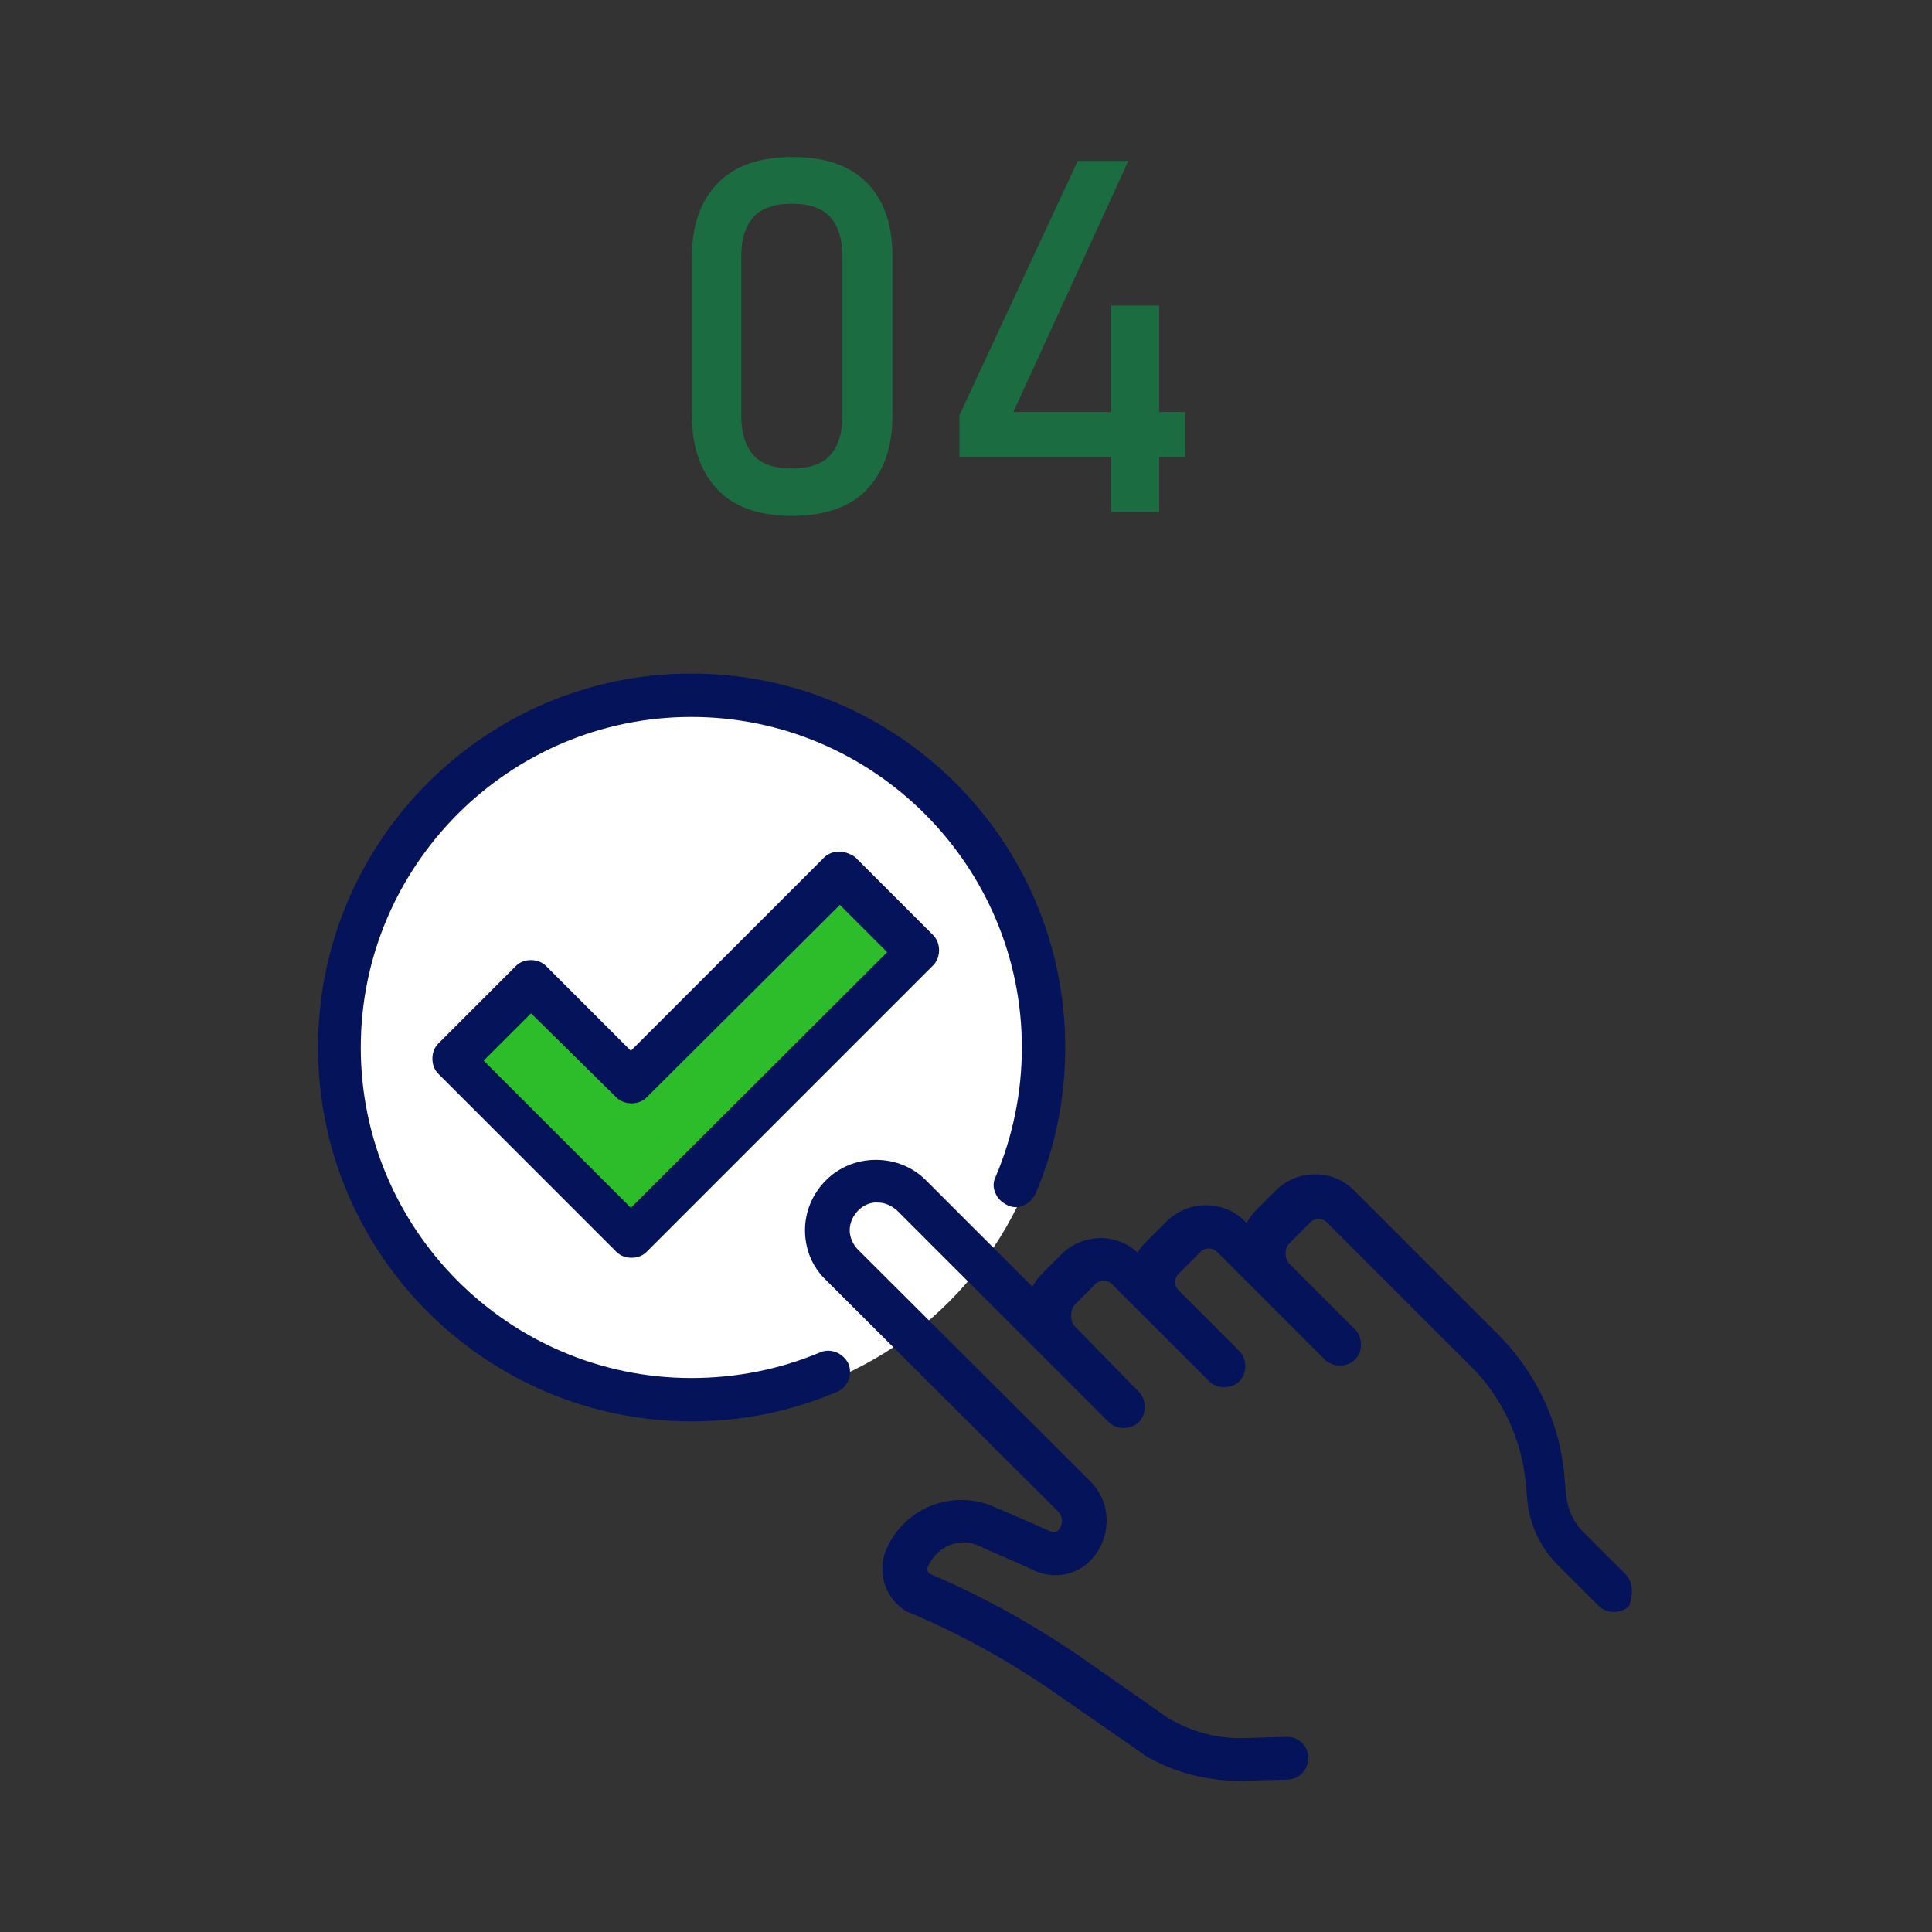 <?xml version="1.0" encoding="UTF-8"?> <svg xmlns="http://www.w3.org/2000/svg" xmlns:xlink="http://www.w3.org/1999/xlink" version="1.1" id="レイヤー_1" x="0px" y="0px" viewBox="0 0 294 294" style="enable-background:new 0 0 294 294;" xml:space="preserve"><rect x="0" y="0" width="294" height="294" fill="#333333" stroke="none"/> <style type="text/css"> .st0{fill:#FFFFFF;} .st1{fill-rule:evenodd;clip-rule:evenodd;fill:#2DBD2A;} .st2{fill:#05135A;} .st3{opacity:0.5;} .st4{fill:#03A550;} </style> <circle class="st0" cx="105.8" cy="159.5" r="54.6"></circle> <polygon class="st1" points="69,162.9 95.4,189.3 140.4,144.9 126.8,133.9 96.9,163.9 79.9,152 "></polygon> <g> <path class="st2" d="M127.7,129.6c-0.9,0-1.7,0.3-2.3,0.9L96,159.9L83.1,147c-1.2-1.2-3.4-1.2-4.6,0l-11.8,11.8 c-0.6,0.6-0.9,1.4-0.9,2.3s0.3,1.7,0.9,2.3l27.1,27.1c0.6,0.6,1.4,0.9,2.3,0.9s1.7-0.3,2.3-0.9l43.6-43.6c1.2-1.2,1.2-3.4,0-4.6 l-11.9-11.9C129.6,130.1,128.8,129.6,127.7,129.6z M135,144.9l-39,38.9l-22.4-22.4l7.2-7.2L93.8,167c1.2,1.2,3.4,1.2,4.6,0 l29.4-29.3L135,144.9z"></path> <path class="st2" d="M247.3,239.5l-6.3-6.3c-1.6-1.6-2.5-3.6-2.7-5.9l-0.2-2.2c-0.6-8.3-4.2-16-10-21.9L206,181.1 c-3.2-3.2-8.5-3.2-11.8,0l-3.1,3.1c-0.5,0.5-1,1.2-1.4,1.9l-0.3-0.3c-3.2-3.2-8.5-3.2-11.8,0l-3.4,3.4c-0.4,0.4-0.8,0.9-1.1,1.4 c-3.2-3-8.3-2.9-11.5,0.2l-3.1,3.1c-0.5,0.5-1,1.2-1.4,1.9l-16.2-16.2c-2-2-4.7-3.1-7.6-3.1s-5.6,1.1-7.6,3.1c-2,2-3.2,4.7-3.2,7.6 c0,2.9,1.1,5.6,3.2,7.6l35.3,35.2c0.8,0.8,0.8,2.1,0,2.9c-0.3,0.3-0.7,0.3-1,0.2l-1.6-0.7c-2-0.9-4.5-2-6.9-3 c-6.1-2.8-13.3-0.3-16.3,5.7l-0.1,0.2c-1.8,3.5-0.6,7.8,2.8,9.9c0.1,0.1,0.2,0.1,0.3,0.1c0,0,0.1,0.1,0.2,0.1 c7.4,3.1,14.7,7.1,21.7,11.9l13.7,9.5c0,0,0.1,0,0.1,0.1c0,0,0.1,0,0.1,0.1c4.3,2.6,9.4,4,14.7,4l7.2-0.2c1.8,0,3.2-1.5,3.2-3.3 c0-1.8-1.5-3.2-3.2-3.2c0,0-0.1,0-0.1,0l-6.5,0.2c-4.2,0.1-8.1-1-11.6-3.1l-13.6-9.5c-7.2-4.9-14.8-9.1-22.6-12.4 c-0.4-0.3-0.5-0.8-0.2-1.3l0.1-0.2c1.5-2.9,4.9-4.1,7.7-2.7c1.7,0.8,3.4,1.5,5,2.2c1.3,0.6,2.5,1.1,3.5,1.6 c2.8,1.2,6.2,0.6,8.3-1.6c1.6-1.6,2.5-3.8,2.5-6.1c0-2.3-0.9-4.4-2.5-6l-35.3-35.2c-0.8-0.8-1.3-1.9-1.3-3c0-1.1,0.5-2.2,1.3-3 c0.8-0.8,1.9-1.3,3-1.2c1.1,0,2.1,0.5,2.9,1.2l32.2,32.2c1.2,1.2,3.4,1.2,4.6,0c0.6-0.6,0.9-1.4,0.9-2.3s-0.3-1.7-0.9-2.3l-9.1-9.3 l-0.6-0.6c-0.4-0.4-0.6-1-0.6-1.7s0.2-1.3,0.6-1.7l3.1-3.1c0.7-0.7,1.8-0.7,2.5,0l14.8,14.8c1.2,1.2,3.4,1.2,4.6,0 c1.2-1.2,1.2-3.4,0-4.6l-9.3-9.3c-0.3-0.3-0.5-0.8-0.5-1.2s0.2-0.9,0.5-1.2l3.4-3.4c0.7-0.7,1.8-0.7,2.5,0l16.4,16.4 c1.2,1.2,3.4,1.2,4.6,0c0.6-0.6,0.9-1.4,0.9-2.3s-0.3-1.7-0.9-2.3l-9.9-9.9c-0.9-0.9-0.9-2.4,0-3.3l3.1-3.1c0.7-0.7,1.8-0.7,2.5,0 l22.1,22.1c4.7,4.7,7.6,11.1,8.2,17.8l0.2,2.2c0.3,3.7,1.9,7.3,4.6,10l6.3,6.3c1.2,1.2,3.4,1.2,4.6,0 C248.5,242.8,248.6,240.7,247.3,239.5z"></path> <path class="st2" d="M124.8,205.8c-6.2,2.6-12.8,3.9-19.6,3.9c-27.7,0-50.3-22.6-50.3-50.3c0-27.7,22.6-50.3,50.3-50.3 s50.3,22.6,50.3,50.3c0,6.9-1.4,13.6-4,19.7c-0.4,0.8-0.4,1.7,0,2.5c0.3,0.8,1,1.4,1.8,1.8c0.8,0.4,1.7,0.4,2.5,0 c0.8-0.3,1.4-1,1.8-1.8c3-7,4.5-14.5,4.5-22.2c0-31.4-25.5-56.9-56.9-56.9c-31.3,0-56.8,25.5-56.8,56.9s25.5,56.9,56.9,56.9 c7.6,0,15-1.5,22.1-4.5c1.6-0.7,2.4-2.6,1.7-4.3C128.3,205.9,126.4,205.1,124.8,205.8z"></path> </g> <g class="st3"> <path class="st4" d="M120.5,78.5c-5.1,0-8.9-1.4-11.4-4.1c-2.5-2.7-3.8-6.4-3.8-11.1V39c0-4.7,1.3-8.4,3.9-11.1s6.4-4,11.4-4 c5,0,8.8,1.3,11.4,4s3.8,6.4,3.8,11.1v24.3c0,4.7-1.3,8.4-3.8,11.1S125.6,78.5,120.5,78.5z M120.5,71.3c2.7,0,4.7-0.7,5.9-2.1 c1.2-1.4,1.8-3.4,1.8-5.9V39c0-2.5-0.6-4.5-1.8-5.9c-1.2-1.4-3.2-2.1-5.9-2.1s-4.7,0.7-5.9,2.1c-1.2,1.4-1.8,3.4-1.8,5.9v24.3 c0,2.5,0.6,4.5,1.8,5.9C115.8,70.6,117.8,71.3,120.5,71.3z"></path> <path class="st4" d="M146,69.7v-6.5L164,24.5h7.7l-17.5,38.2h26.2v6.9H146z M169.1,77.9V46.5h7.3v31.4H169.1z"></path> </g> </svg> 
